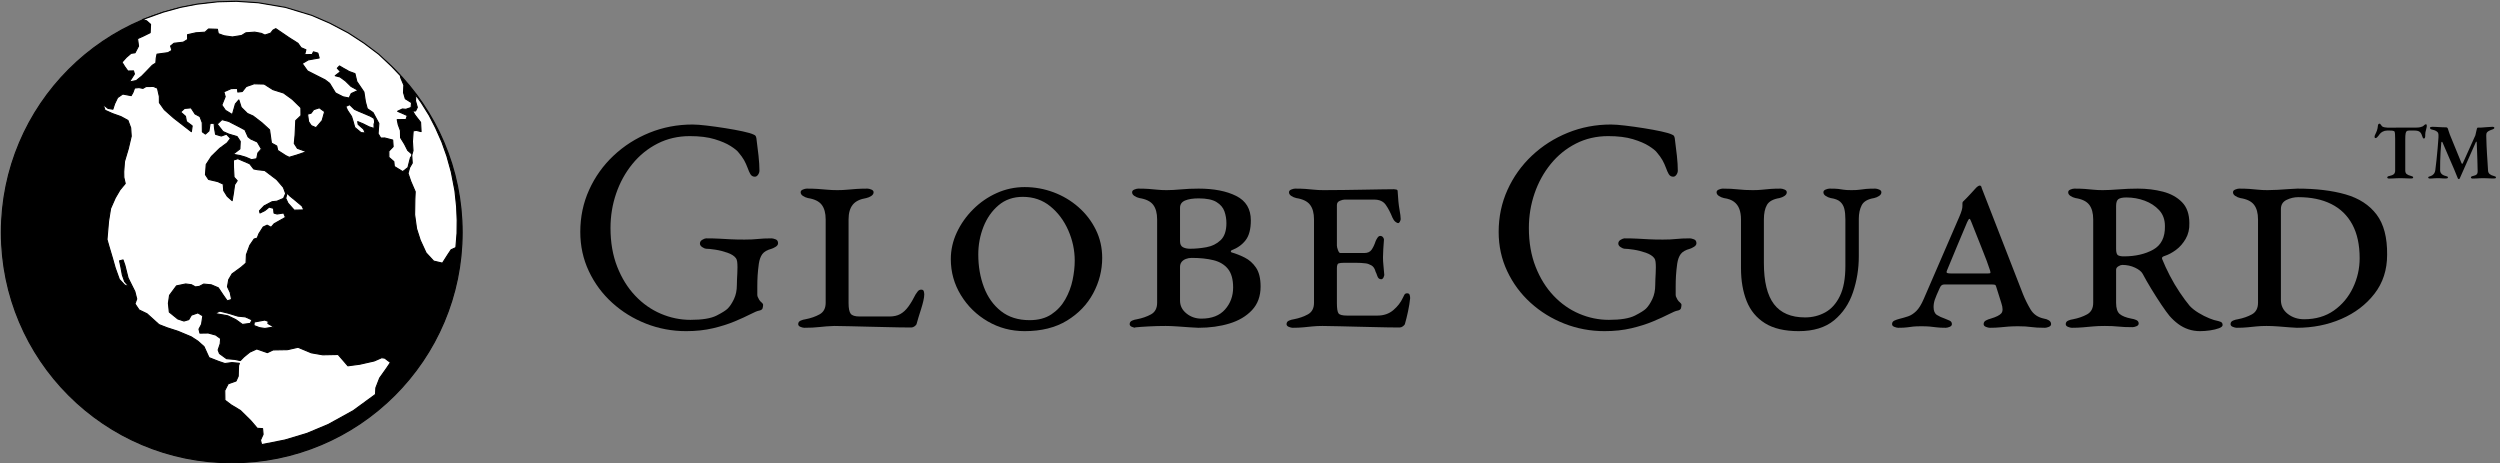 <?xml version="1.0" encoding="UTF-8" standalone="no"?>
<!DOCTYPE svg PUBLIC "-//W3C//DTD SVG 1.1//EN" "http://www.w3.org/Graphics/SVG/1.1/DTD/svg11.dtd">
<svg width="100%" height="100%" viewBox="0 0 383 71" version="1.1" xmlns="http://www.w3.org/2000/svg" xmlns:xlink="http://www.w3.org/1999/xlink" xml:space="preserve" xmlns:serif="http://www.serif.com/" style="fill-rule:evenodd;clip-rule:evenodd;stroke-linecap:round;stroke-linejoin:round;">
    <rect x="0" y="0" width="383" height="71" fill="#808080" stroke="none"/>
    <g transform="matrix(1,0,0,1,-560.142,-185.709)">
        <g>
            <g transform="matrix(0.618,0,0,0.618,443.134,87.245)">
                <g id="Globe" transform="matrix(0.428,0,0,0.428,125.663,105.218)">
                    <circle cx="283" cy="261" r="133.42" style="stroke:black;stroke-width:0.69px;"/>
                    <g transform="matrix(1.42,0,0,1.42,15.322,-182.22)">
                        <path d="M191.61,365.54L191.27,366.51L191.14,370.78L190.26,372.75L187.04,373.9L185.65,376.62L185.71,380.59L188.23,382.5L192.03,384.79L196.19,388.88L198.91,392.06L201.07,392.18L201.28,394.52L200.22,396.88L200.62,398.5L200.84,398.68L210.18,396.83L219.18,394.13L227.85,390.5L238.07,384.86L247.13,378.23L247.28,375.55L248.83,371.56L251.66,367.56L253.25,365.2L250.9,363.43L249.64,363.26L246.62,364.58L240.71,365.92L235.87,366.56L231.89,361.95L225.6,362.07L220.95,361.26L215.54,359L211.25,359.98L205.36,360.08L203.03,361.19L198.71,359.68L195.85,360.98L193.39,362.99L192,364.42L189.79,363.95L186.38,363.65L183.49,361.55L182.95,360.1L183.8,357.58L183.96,355.44L181.97,354.01L178.93,353.18L175.52,353.23L175.13,351.61L176.19,349.6L176.7,346.18L174.69,344.97L172.02,345.9L170.96,347.72L169.01,348.29L166.48,347.44L163.03,344.64L162.66,341.05L163.13,337.8L165.97,333.96L169.72,333.18L172.06,333.49L173.67,334.38L175.28,334.17L177.08,333.23L180.12,333.52L183,334.74L185.02,337.76L186.65,340.07L188.44,339.51L187.87,336.64L186.76,334.3L187.26,331.42L188.66,329.05L192.2,326.49L194.33,324.65L194.48,321.24L195.88,317.42L197.63,314.85L198.88,314.49L199.59,312.68L201.33,309.95L202.94,309.2L204.56,310.06L205.8,308.62L208.47,307.12L210.42,306.01L209.68,304.22L206.99,304.64L205.74,304.28L205.55,302.33L203.75,301.82L201.98,303.26L200.02,304.22L199.82,303.33L201.76,301.3L204.96,299.63L206.95,299.42L209.63,298.28L210.49,296.29L209.56,293.77L206.84,290.59L201.95,286.89L199.07,286.58L197.46,286.26L195.82,284.14L190.98,282.07L189.18,282.63L189.21,285.7L189.43,289.65L190.72,291.06L189.66,292.69L189.18,296.13L188.67,299.2L186.67,297.42L185.23,295.11L185.01,292.42L182.67,291.38L179.06,290.54L177.78,288.6L178.09,284.44L180.22,281.16L183.58,277.88L186.61,275.65L188,273.84L186.37,272.07L184.23,272.83L181.9,272.14L181.5,269.8L181.29,267.64L179.68,267.67L179.19,270.76L177.76,272.04L176.52,271.15L176.46,267.37L175.54,264.9L173.54,263.84L171.92,261.34L169.23,261.58L167.63,263.05L169.62,264.79L170.02,266.94L172.36,268.71L172.03,271.06L164.78,265.43L161,262.08L158.99,259.23L158.97,256.7L158.2,253.32L156.56,252.61L153.53,252.66L152.27,253.4L150.66,253.08L148.87,253.26L148.19,255.09L147.48,256.36L144.05,255.71L141.93,257.17L140.71,259.73L140.01,261.89L138.05,261.58L136.04,259.98L136.79,262.32L139.87,263.7L143.28,264.91L146.16,266.48L147.28,269.5L147.5,272.92L146.31,277.98L144.75,283.22L144.44,287.37L144.48,289.72L145.05,292.21L142.92,294.78L140.99,298.07L139.08,302.4L138.24,307.64L137.61,315.03L138.37,317.71L139.86,322.72L140.97,326.65L142.65,331.32L144.81,333.62L146.63,334.3L144.81,332.17L143.87,329.49L143.31,326.43L142.74,323.75L144.16,323.38L144.9,325.52L146.21,330.72L148.97,336.25L149.74,339.28L149.02,341.28L150.69,343.77L153.92,345.33L158.82,349.75L161.86,350.96L166.56,352.48L171.94,354.73L174.66,356.5L177.19,358.76L179.22,363.23L183.17,364.78L185.71,365.64L188.57,365.25L191.61,365.54" style="fill:white;stroke:black;stroke-width:0.45px;"/>
                        <path d="M181.51,345.21L183.65,344.26L187.07,345.1L191.02,346.3L194.06,346.6L196.78,347.83L196.07,349.26L192.85,349.69L190.16,347.75L186.9,346.17L181.51,345.21" style="fill:white;stroke:black;stroke-width:0.45px;"/>
                        <path d="M197.67,348.7L197.54,350.14L199.87,351.02L202.02,351.33L205.77,350.73L203.24,349.31L203.41,348.42L201.96,347.9L197.67,348.7" style="fill:white;stroke:black;stroke-width:0.45px;"/>
                        <path d="M211.03,296.1L212.3,297.35L214.66,299.27L217.17,301.38L217.92,302.98L213.96,303.07L211.44,300.24L210.52,298.26L211.03,296.1" style="fill:white;stroke:black;stroke-width:0.45px;"/>
                        <path d="M194.19,281.48L191.85,280.79L188.98,280.29L191.82,278.1L191.96,275.02L190.67,273.07L187.26,272.05L184.91,271.01L182.56,267.98L184.5,266.14L187.21,266.84L190.63,268.59L193.88,270.31L195.16,273.17L196.25,274.04L198.94,275.25L200.6,278.12L199.17,279.74L198.68,282.11L196.55,282.49L194.19,281.48" style="fill:white;stroke:black;stroke-width:0.45px;"/>
                        <path d="M207.24,278.71L210.48,280.81L211.93,281.52L215.15,280.56L219.05,279.22L215.28,277.85L214.01,275.88L214.33,272.46L214.61,266.53L216.74,264.51L216.71,261.28L213.27,257.92L209.65,255.28L205.31,253.91L201.73,251.64L197.58,251.53L194.38,252.66L192.78,254.68L190.98,254.89L190.82,253.45L188.3,253.48L185.28,254.8L185.82,256.78L184.44,260.22L185.91,262.36L188.76,264.1L189.99,259.76L191.39,258.12L192.35,261.15L194.85,263.63L197.2,264.68L200.83,267.47L203.92,270.31L204.68,275.71L206.85,276.91L207.24,278.71" style="fill:white;stroke:black;stroke-width:0.45px;"/>
                        <path d="M219.42,263.92L219.83,266.97L220.9,268.59L222.88,269.44L225.37,266.53L226.39,262.9L224.22,261.32L221.9,262.08L220.84,263.52L219.42,263.92" style="fill:white;stroke:black;stroke-width:0.45px;"/>
                        <path d="M257.42,249.04L258.7,252.08L258.56,255.12L259.3,257.64L261.83,259.22L261.66,261.21L259.53,261.94L258.1,261.81L256.16,262.74L260.11,264.48L259.59,266.1L256,266.15L256.39,268.14L257.3,270.62L257.36,273.51L259,276.17L260.27,278.68L262.27,280.46L261.38,281.7L261.04,282.98L260.36,285.72L258.23,287.36L254.81,285.26L254.61,283.27L252.59,281.52L252.58,278.99L254.33,277.15L254.14,274.48L250.88,273.63L249.27,273.66L248.19,271.87L248.5,267.72L246.12,263.27L243.78,261.69L243.01,258.84L242.41,254.89L239.51,250.6L238.75,247.38L236.4,246.53L233.9,245.12L232.44,244.25L231.56,245.18L232.84,246.59L230.71,248.24L232.67,248.74L234.86,250.34L237.21,252.64L240.1,254.21L237.24,255.52L236.37,257.34L233.84,256.83L230.8,255.27L228.4,251.34L226.58,249.94L222.46,247.86L219.38,246.29L217.22,243.26L219.69,241.79L224.16,241L223.62,239.02L221.82,238.5L221.29,239.59L218.22,239.65L218.74,237.65L216.77,236.81L215.5,235.02L211.88,232.73L206.46,229.04L205.37,229.62L204.35,230.89L202.02,231.65L200.56,230.97L197.87,230.47L194.3,230.73L192.52,231.83L188.77,232.43L185.36,231.94L183.01,231.09L182.65,229.3L179.04,229.18L177.63,230.48L173.88,230.73L170.47,231.5L170.5,233.47L168.72,234.56L164.96,235L163.55,236.11L164.1,237.9L162.49,238.84L158.02,239.45L157.69,241.07L157.54,243.08L156.11,243.97L153.63,246.55L151.85,248.37L149.56,250.22L146.7,250.8L147.41,249.72L148.8,247.54L148.42,246.27L146.12,246.32L144.84,244.54L143.73,242.74L145.5,240.75L147.44,239.1L149.05,238.88L150.48,236.16L150.07,233.12L152.21,232.17L155.22,230.69L155.38,227.28L153.74,225.83L152.12,225.32L160.47,222.33L167.48,220.38L174.29,219.06L182.82,218.08L190.41,217.89L199.29,218.47L210.32,220.35L221.1,223.61L228.44,226.78L236.03,230.78L242.44,234.96L248.45,239.48L253.73,244.45L257.27,248.18L257.42,249.04" style="fill:white;stroke:black;stroke-width:0.45px;"/>
                        <path d="M236.59,260.03L234.98,260.78L235.7,262.37L237.36,264.86L237.92,266.65L238.67,269.33L241.21,271.45L242.98,271.6L242.26,270.01L240.06,268.07L239.88,266.96L242.05,267.86L244.41,269.06L246.56,269.75L246.54,267.95L246.62,267.77L246.69,267.58L246.74,267.39L246.74,267.2L246.75,266.82L246.71,266.46L246.57,265.83L246.51,265.68L246.49,265.59L245.06,264.74L240.55,262.84L238.57,261.95L236.59,260.03" style="fill:white;stroke:black;stroke-width:0.45px;"/>
                        <path d="M263.6,256.09L263.44,258.47L264.19,261.15L263.48,262.61L262.24,262.64L263.33,264.42L265.52,267.24L265.73,271.03L263.77,270.53L262.5,270.73L262.2,275.04L262.43,278.81L261.91,280.62L262.12,283.87L261.06,285.69L260.4,288.03L261.49,291.26L263.33,295.54L263.19,298.61L263.09,304.92L263.88,310.64L265.37,315.3L267.75,320.48L270.84,323.85L274.44,324.69L276.54,321.39L277.97,319.23L279.92,318.34L280.39,312.54L280.45,307.16L280.22,301.64L279.53,295.15L278.06,287.53L276.25,281.02L274.2,275.24L271.65,269.5L269.03,264.39L265.85,259.28L263.6,256.09" style="fill:white;stroke:black;stroke-width:0.45px;"/>
                    </g>
                </g>
                <g transform="matrix(6.305,0,0,6.305,-2016.72,-2204.06)">
                    <path d="M376.869,387.863C376.317,387.863 375.791,387.765 375.291,387.569C374.791,387.373 374.347,387.099 373.959,386.747C373.571,386.395 373.265,385.981 373.041,385.505C372.817,385.029 372.705,384.515 372.705,383.963C372.705,383.371 372.821,382.819 373.053,382.307C373.285,381.795 373.605,381.347 374.013,380.963C374.421,380.579 374.891,380.279 375.423,380.063C375.955,379.847 376.521,379.739 377.121,379.739C377.257,379.739 377.443,379.753 377.679,379.781C377.915,379.809 378.159,379.843 378.411,379.883C378.663,379.923 378.891,379.965 379.095,380.009C379.299,380.053 379.441,380.095 379.521,380.135C379.561,380.151 379.587,380.169 379.599,380.189C379.611,380.209 379.621,380.239 379.629,380.279C379.661,380.511 379.689,380.741 379.713,380.969C379.737,381.197 379.749,381.391 379.749,381.551C379.749,381.607 379.731,381.661 379.695,381.713C379.659,381.765 379.617,381.791 379.569,381.791C379.489,381.791 379.429,381.755 379.389,381.683C379.349,381.611 379.317,381.539 379.293,381.467C379.245,381.339 379.195,381.229 379.143,381.137C379.091,381.045 379.017,380.943 378.921,380.831C378.873,380.767 378.771,380.685 378.615,380.585C378.459,380.485 378.249,380.395 377.985,380.315C377.721,380.235 377.397,380.195 377.013,380.195C376.549,380.195 376.125,380.293 375.741,380.489C375.357,380.685 375.027,380.953 374.751,381.293C374.475,381.633 374.263,382.019 374.115,382.451C373.967,382.883 373.893,383.335 373.893,383.807C373.893,384.375 373.981,384.883 374.157,385.331C374.333,385.779 374.569,386.159 374.865,386.471C375.161,386.783 375.497,387.019 375.873,387.179C376.249,387.339 376.637,387.419 377.037,387.419C377.501,387.419 377.843,387.363 378.063,387.251C378.283,387.139 378.429,387.047 378.501,386.975C378.589,386.887 378.671,386.763 378.747,386.603C378.823,386.443 378.861,386.259 378.861,386.051C378.861,385.979 378.863,385.903 378.867,385.823C378.871,385.743 378.875,385.663 378.879,385.583C378.883,385.503 378.885,385.427 378.885,385.355C378.885,385.267 378.881,385.193 378.873,385.133C378.865,385.073 378.849,385.027 378.825,384.995C378.761,384.907 378.649,384.835 378.489,384.779C378.329,384.723 378.169,384.683 378.009,384.659C377.849,384.635 377.729,384.623 377.649,384.623C377.617,384.623 377.569,384.603 377.505,384.563C377.441,384.523 377.409,384.475 377.409,384.419C377.409,384.355 377.441,384.305 377.505,384.269C377.569,384.233 377.617,384.215 377.649,384.215C377.849,384.215 378.021,384.219 378.165,384.227C378.309,384.235 378.457,384.243 378.609,384.251C378.761,384.259 378.945,384.263 379.161,384.263C379.369,384.263 379.545,384.255 379.689,384.239C379.833,384.223 380.013,384.215 380.229,384.215C380.261,384.215 380.311,384.227 380.379,384.251C380.447,384.275 380.481,384.327 380.481,384.407C380.481,384.463 380.447,384.511 380.379,384.551C380.311,384.591 380.261,384.615 380.229,384.623C380.053,384.671 379.931,384.741 379.863,384.833C379.795,384.925 379.749,385.051 379.725,385.211C379.701,385.387 379.685,385.543 379.677,385.679C379.669,385.815 379.665,385.959 379.665,386.111L379.665,386.435C379.665,386.475 379.673,386.507 379.689,386.531C379.705,386.555 379.721,386.587 379.737,386.627C379.761,386.667 379.793,386.703 379.833,386.735C379.873,386.767 379.893,386.799 379.893,386.831C379.893,386.863 379.887,386.905 379.875,386.957C379.863,387.009 379.813,387.043 379.725,387.059C379.669,387.067 379.559,387.113 379.395,387.197C379.231,387.281 379.025,387.375 378.777,387.479C378.529,387.583 378.245,387.673 377.925,387.749C377.605,387.825 377.253,387.863 376.869,387.863Z" style="fill-rule:nonzero;"/>
                    <path d="M381.513,387.731C381.473,387.731 381.423,387.719 381.363,387.695C381.303,387.671 381.273,387.635 381.273,387.587C381.273,387.523 381.305,387.477 381.369,387.449C381.433,387.421 381.497,387.403 381.561,387.395C381.769,387.355 381.953,387.291 382.113,387.203C382.273,387.115 382.353,386.963 382.353,386.747L382.353,383.471C382.353,383.223 382.301,383.031 382.197,382.895C382.093,382.759 381.913,382.671 381.657,382.631C381.585,382.615 381.519,382.587 381.459,382.547C381.399,382.507 381.369,382.459 381.369,382.403C381.369,382.355 381.399,382.319 381.459,382.295C381.519,382.271 381.569,382.259 381.609,382.259C381.769,382.259 381.911,382.263 382.035,382.271C382.159,382.279 382.283,382.289 382.407,382.301C382.531,382.313 382.665,382.319 382.809,382.319C382.953,382.319 383.085,382.313 383.205,382.301C383.325,382.289 383.449,382.279 383.577,382.271C383.705,382.263 383.845,382.259 383.997,382.259C384.037,382.259 384.087,382.271 384.147,382.295C384.207,382.319 384.237,382.355 384.237,382.403C384.237,382.459 384.207,382.507 384.147,382.547C384.087,382.587 384.021,382.615 383.949,382.631C383.701,382.671 383.523,382.759 383.415,382.895C383.307,383.031 383.253,383.223 383.253,383.471L383.253,386.759C383.253,386.967 383.281,387.107 383.337,387.179C383.393,387.251 383.509,387.287 383.685,387.287L384.861,387.287C385.029,387.287 385.171,387.255 385.287,387.191C385.403,387.127 385.509,387.029 385.605,386.897C385.701,386.765 385.797,386.603 385.893,386.411C385.909,386.387 385.935,386.351 385.971,386.303C386.007,386.255 386.053,386.231 386.109,386.231C386.165,386.231 386.199,386.253 386.211,386.297C386.223,386.341 386.229,386.383 386.229,386.423C386.229,386.487 386.217,386.571 386.193,386.675C386.169,386.779 386.139,386.887 386.103,386.999C386.067,387.111 386.033,387.219 386.001,387.323C385.969,387.427 385.945,387.511 385.929,387.575C385.921,387.607 385.895,387.639 385.851,387.671C385.807,387.703 385.765,387.719 385.725,387.719C385.429,387.719 385.143,387.715 384.867,387.707C384.591,387.699 384.327,387.693 384.075,387.689C383.823,387.685 383.581,387.679 383.349,387.671C383.117,387.663 382.897,387.659 382.689,387.659C382.473,387.667 382.281,387.681 382.113,387.701C381.945,387.721 381.745,387.731 381.513,387.731Z" style="fill-rule:nonzero;"/>
                    <path d="M390.177,387.863C389.649,387.863 389.165,387.735 388.725,387.479C388.285,387.223 387.933,386.879 387.669,386.447C387.405,386.015 387.273,385.543 387.273,385.031C387.273,384.671 387.351,384.323 387.507,383.987C387.663,383.651 387.877,383.347 388.149,383.075C388.421,382.803 388.731,382.589 389.079,382.433C389.427,382.277 389.793,382.199 390.177,382.199C390.569,382.199 390.947,382.267 391.311,382.403C391.675,382.539 392.001,382.733 392.289,382.985C392.577,383.237 392.805,383.533 392.973,383.873C393.141,384.213 393.225,384.583 393.225,384.983C393.225,385.471 393.107,385.935 392.871,386.375C392.635,386.815 392.291,387.173 391.839,387.449C391.387,387.725 390.833,387.863 390.177,387.863ZM390.369,387.431C390.713,387.431 390.999,387.355 391.227,387.203C391.455,387.051 391.637,386.855 391.773,386.615C391.909,386.375 392.005,386.121 392.061,385.853C392.117,385.585 392.145,385.331 392.145,385.091C392.145,384.683 392.061,384.287 391.893,383.903C391.725,383.519 391.489,383.203 391.185,382.955C390.881,382.707 390.521,382.583 390.105,382.583C389.729,382.583 389.411,382.693 389.151,382.913C388.891,383.133 388.693,383.415 388.557,383.759C388.421,384.103 388.353,384.467 388.353,384.851C388.353,385.315 388.427,385.743 388.575,386.135C388.723,386.527 388.947,386.841 389.247,387.077C389.547,387.313 389.921,387.431 390.369,387.431Z" style="fill-rule:nonzero;"/>
                    <path d="M394.545,387.731C394.505,387.731 394.455,387.719 394.395,387.695C394.335,387.671 394.305,387.635 394.305,387.587C394.305,387.523 394.337,387.477 394.401,387.449C394.465,387.421 394.529,387.403 394.593,387.395C394.801,387.355 394.985,387.291 395.145,387.203C395.305,387.115 395.385,386.963 395.385,386.747L395.385,383.471C395.385,383.223 395.333,383.031 395.229,382.895C395.125,382.759 394.945,382.671 394.689,382.631C394.617,382.615 394.551,382.587 394.491,382.547C394.431,382.507 394.401,382.459 394.401,382.403C394.401,382.355 394.431,382.319 394.491,382.295C394.551,382.271 394.601,382.259 394.641,382.259C394.801,382.259 394.937,382.263 395.049,382.271C395.161,382.279 395.273,382.289 395.385,382.301C395.497,382.313 395.621,382.319 395.757,382.319C395.925,382.319 396.115,382.309 396.327,382.289C396.539,382.269 396.769,382.259 397.017,382.259C397.617,382.259 398.109,382.355 398.493,382.547C398.877,382.739 399.069,383.059 399.069,383.507C399.069,383.851 399.001,384.111 398.865,384.287C398.729,384.463 398.545,384.595 398.313,384.683C398.297,384.691 398.287,384.705 398.283,384.725C398.279,384.745 398.289,384.759 398.313,384.767C398.481,384.815 398.653,384.883 398.829,384.971C399.005,385.059 399.153,385.191 399.273,385.367C399.393,385.543 399.453,385.791 399.453,386.111C399.453,386.487 399.341,386.795 399.117,387.035C398.893,387.275 398.597,387.451 398.229,387.563C397.861,387.675 397.453,387.731 397.005,387.731C396.949,387.731 396.841,387.725 396.681,387.713C396.521,387.701 396.351,387.689 396.171,387.677C395.991,387.665 395.841,387.659 395.721,387.659C395.505,387.659 395.283,387.665 395.055,387.677C394.827,387.689 394.657,387.701 394.545,387.713C394.433,387.725 394.433,387.731 394.545,387.731ZM397.125,387.371C397.533,387.371 397.843,387.251 398.055,387.011C398.267,386.771 398.373,386.483 398.373,386.147C398.373,385.827 398.305,385.583 398.169,385.415C398.033,385.247 397.843,385.133 397.599,385.073C397.355,385.013 397.069,384.983 396.741,384.983C396.661,384.983 396.585,384.997 396.513,385.025C396.441,385.053 396.385,385.093 396.345,385.145C396.305,385.197 396.285,385.263 396.285,385.343L396.285,386.663C396.285,386.863 396.369,387.031 396.537,387.167C396.705,387.303 396.901,387.371 397.125,387.371ZM396.681,384.623C396.889,384.623 397.103,384.603 397.323,384.563C397.543,384.523 397.729,384.431 397.881,384.287C398.033,384.143 398.109,383.919 398.109,383.615C398.109,383.455 398.083,383.301 398.031,383.153C397.979,383.005 397.875,382.883 397.719,382.787C397.563,382.691 397.329,382.643 397.017,382.643C396.793,382.643 396.615,382.671 396.483,382.727C396.351,382.783 396.285,382.879 396.285,383.015L396.285,384.323C396.285,384.443 396.323,384.523 396.399,384.563C396.475,384.603 396.569,384.623 396.681,384.623Z" style="fill-rule:nonzero;"/>
                    <path d="M400.713,387.731C400.673,387.731 400.623,387.719 400.563,387.695C400.503,387.671 400.473,387.635 400.473,387.587C400.473,387.523 400.505,387.477 400.569,387.449C400.633,387.421 400.697,387.403 400.761,387.395C400.969,387.355 401.153,387.291 401.313,387.203C401.473,387.115 401.553,386.963 401.553,386.747L401.553,383.471C401.553,383.223 401.501,383.031 401.397,382.895C401.293,382.759 401.113,382.671 400.857,382.631C400.785,382.615 400.719,382.587 400.659,382.547C400.599,382.507 400.569,382.459 400.569,382.403C400.569,382.355 400.599,382.319 400.659,382.295C400.719,382.271 400.769,382.259 400.809,382.259C400.969,382.259 401.105,382.263 401.217,382.271C401.329,382.279 401.441,382.289 401.553,382.301C401.665,382.313 401.789,382.319 401.925,382.319C402.189,382.319 402.455,382.317 402.723,382.313C402.991,382.309 403.249,382.305 403.497,382.301C403.745,382.297 403.973,382.293 404.181,382.289C404.389,382.285 404.561,382.283 404.697,382.283C404.721,382.283 404.751,382.287 404.787,382.295C404.823,382.303 404.841,382.323 404.841,382.355C404.857,382.659 404.881,382.899 404.913,383.075C404.945,383.251 404.961,383.379 404.961,383.459C404.961,383.483 404.951,383.515 404.931,383.555C404.911,383.595 404.889,383.615 404.865,383.615C404.833,383.615 404.795,383.597 404.751,383.561C404.707,383.525 404.669,383.471 404.637,383.399C404.557,383.199 404.469,383.031 404.373,382.895C404.277,382.759 404.125,382.691 403.917,382.691L402.753,382.691C402.705,382.691 402.643,382.707 402.567,382.739C402.491,382.771 402.453,382.827 402.453,382.907L402.453,384.503C402.453,384.543 402.467,384.601 402.495,384.677C402.523,384.753 402.553,384.791 402.585,384.791L403.533,384.791C403.661,384.791 403.755,384.749 403.815,384.665C403.875,384.581 403.929,384.467 403.977,384.323C403.993,384.283 404.017,384.239 404.049,384.191C404.081,384.143 404.117,384.119 404.157,384.119C404.205,384.119 404.243,384.139 404.271,384.179C404.299,384.219 404.309,384.259 404.301,384.299C404.293,384.395 404.285,384.507 404.277,384.635C404.269,384.763 404.265,384.871 404.265,384.959C404.265,385.063 404.271,385.171 404.283,385.283C404.295,385.395 404.305,385.507 404.313,385.619C404.321,385.651 404.313,385.693 404.289,385.745C404.265,385.797 404.233,385.823 404.193,385.823C404.121,385.823 404.071,385.781 404.043,385.697C404.015,385.613 403.993,385.559 403.977,385.535C403.945,385.407 403.889,385.321 403.809,385.277C403.729,385.233 403.657,385.207 403.593,385.199C403.473,385.183 403.335,385.175 403.179,385.175L402.753,385.175C402.641,385.175 402.563,385.183 402.519,385.199C402.475,385.215 402.453,385.279 402.453,385.391L402.453,386.759C402.453,386.975 402.475,387.111 402.519,387.167C402.563,387.223 402.673,387.251 402.849,387.251L404.049,387.251C404.297,387.251 404.505,387.179 404.673,387.035C404.841,386.891 404.965,386.731 405.045,386.555C405.061,386.531 405.079,386.495 405.099,386.447C405.119,386.399 405.157,386.375 405.213,386.375C405.269,386.375 405.303,386.397 405.315,386.441C405.327,386.485 405.333,386.527 405.333,386.567C405.317,386.727 405.289,386.901 405.249,387.089C405.209,387.277 405.169,387.439 405.129,387.575C405.121,387.607 405.095,387.639 405.051,387.671C405.007,387.703 404.965,387.719 404.925,387.719C404.629,387.719 404.343,387.715 404.067,387.707C403.791,387.699 403.527,387.693 403.275,387.689C403.023,387.685 402.781,387.679 402.549,387.671C402.317,387.663 402.097,387.659 401.889,387.659C401.745,387.659 401.613,387.665 401.493,387.677C401.373,387.689 401.253,387.701 401.133,387.713C401.013,387.725 400.873,387.731 400.713,387.731Z" style="fill-rule:nonzero;"/>
                    <path d="M412.977,387.863C412.425,387.863 411.899,387.765 411.399,387.569C410.899,387.373 410.455,387.099 410.067,386.747C409.679,386.395 409.373,385.981 409.149,385.505C408.925,385.029 408.813,384.515 408.813,383.963C408.813,383.371 408.929,382.819 409.161,382.307C409.393,381.795 409.713,381.347 410.121,380.963C410.529,380.579 410.999,380.279 411.531,380.063C412.063,379.847 412.629,379.739 413.229,379.739C413.365,379.739 413.551,379.753 413.787,379.781C414.023,379.809 414.267,379.843 414.519,379.883C414.771,379.923 414.999,379.965 415.203,380.009C415.407,380.053 415.549,380.095 415.629,380.135C415.669,380.151 415.695,380.169 415.707,380.189C415.719,380.209 415.729,380.239 415.737,380.279C415.769,380.511 415.797,380.741 415.821,380.969C415.845,381.197 415.857,381.391 415.857,381.551C415.857,381.607 415.839,381.661 415.803,381.713C415.767,381.765 415.725,381.791 415.677,381.791C415.597,381.791 415.537,381.755 415.497,381.683C415.457,381.611 415.425,381.539 415.401,381.467C415.353,381.339 415.303,381.229 415.251,381.137C415.199,381.045 415.125,380.943 415.029,380.831C414.981,380.767 414.879,380.685 414.723,380.585C414.567,380.485 414.357,380.395 414.093,380.315C413.829,380.235 413.505,380.195 413.121,380.195C412.657,380.195 412.233,380.293 411.849,380.489C411.465,380.685 411.135,380.953 410.859,381.293C410.583,381.633 410.371,382.019 410.223,382.451C410.075,382.883 410.001,383.335 410.001,383.807C410.001,384.375 410.089,384.883 410.265,385.331C410.441,385.779 410.677,386.159 410.973,386.471C411.269,386.783 411.605,387.019 411.981,387.179C412.357,387.339 412.745,387.419 413.145,387.419C413.609,387.419 413.951,387.363 414.171,387.251C414.391,387.139 414.537,387.047 414.609,386.975C414.697,386.887 414.779,386.763 414.855,386.603C414.931,386.443 414.969,386.259 414.969,386.051C414.969,385.979 414.971,385.903 414.975,385.823C414.979,385.743 414.983,385.663 414.987,385.583C414.991,385.503 414.993,385.427 414.993,385.355C414.993,385.267 414.989,385.193 414.981,385.133C414.973,385.073 414.957,385.027 414.933,384.995C414.869,384.907 414.757,384.835 414.597,384.779C414.437,384.723 414.277,384.683 414.117,384.659C413.957,384.635 413.837,384.623 413.757,384.623C413.725,384.623 413.677,384.603 413.613,384.563C413.549,384.523 413.517,384.475 413.517,384.419C413.517,384.355 413.549,384.305 413.613,384.269C413.677,384.233 413.725,384.215 413.757,384.215C413.957,384.215 414.129,384.219 414.273,384.227C414.417,384.235 414.565,384.243 414.717,384.251C414.869,384.259 415.053,384.263 415.269,384.263C415.477,384.263 415.653,384.255 415.797,384.239C415.941,384.223 416.121,384.215 416.337,384.215C416.369,384.215 416.419,384.227 416.487,384.251C416.555,384.275 416.589,384.327 416.589,384.407C416.589,384.463 416.555,384.511 416.487,384.551C416.419,384.591 416.369,384.615 416.337,384.623C416.161,384.671 416.039,384.741 415.971,384.833C415.903,384.925 415.857,385.051 415.833,385.211C415.809,385.387 415.793,385.543 415.785,385.679C415.777,385.815 415.773,385.959 415.773,386.111L415.773,386.435C415.773,386.475 415.781,386.507 415.797,386.531C415.813,386.555 415.829,386.587 415.845,386.627C415.869,386.667 415.901,386.703 415.941,386.735C415.981,386.767 416.001,386.799 416.001,386.831C416.001,386.863 415.995,386.905 415.983,386.957C415.971,387.009 415.921,387.043 415.833,387.059C415.777,387.067 415.667,387.113 415.503,387.197C415.339,387.281 415.133,387.375 414.885,387.479C414.637,387.583 414.353,387.673 414.033,387.749C413.713,387.825 413.361,387.863 412.977,387.863Z" style="fill-rule:nonzero;"/>
                    <path d="M420.609,387.863C420.057,387.863 419.615,387.759 419.283,387.551C418.951,387.343 418.711,387.053 418.563,386.681C418.415,386.309 418.341,385.879 418.341,385.391L418.341,383.471C418.341,383.311 418.319,383.173 418.275,383.057C418.231,382.941 418.161,382.847 418.065,382.775C417.969,382.703 417.837,382.655 417.669,382.631C417.597,382.615 417.531,382.587 417.471,382.547C417.411,382.507 417.381,382.459 417.381,382.403C417.381,382.355 417.411,382.319 417.471,382.295C417.531,382.271 417.581,382.259 417.621,382.259C417.853,382.259 418.055,382.269 418.227,382.289C418.399,382.309 418.593,382.319 418.809,382.319C418.953,382.319 419.077,382.313 419.181,382.301C419.285,382.289 419.393,382.279 419.505,382.271C419.617,382.263 419.749,382.259 419.901,382.259C419.941,382.259 419.991,382.271 420.051,382.295C420.111,382.319 420.141,382.355 420.141,382.403C420.141,382.459 420.111,382.507 420.051,382.547C419.991,382.587 419.925,382.615 419.853,382.631C419.605,382.671 419.441,382.761 419.361,382.901C419.281,383.041 419.241,383.231 419.241,383.471L419.241,385.187C419.241,385.915 419.373,386.453 419.637,386.801C419.901,387.149 420.309,387.323 420.861,387.323C421.149,387.323 421.413,387.257 421.653,387.125C421.893,386.993 422.085,386.779 422.229,386.483C422.373,386.187 422.445,385.795 422.445,385.307L422.445,383.471C422.445,383.303 422.431,383.163 422.403,383.051C422.375,382.939 422.321,382.847 422.241,382.775C422.161,382.703 422.037,382.655 421.869,382.631C421.797,382.615 421.731,382.587 421.671,382.547C421.611,382.507 421.581,382.459 421.581,382.403C421.581,382.355 421.611,382.319 421.671,382.295C421.731,382.271 421.781,382.259 421.821,382.259C421.981,382.259 422.095,382.263 422.163,382.271C422.231,382.279 422.299,382.289 422.367,382.301C422.435,382.313 422.541,382.319 422.685,382.319C422.829,382.319 422.939,382.313 423.015,382.301C423.091,382.289 423.173,382.279 423.261,382.271C423.349,382.263 423.469,382.259 423.621,382.259C423.661,382.259 423.711,382.271 423.771,382.295C423.831,382.319 423.861,382.355 423.861,382.403C423.861,382.459 423.831,382.507 423.771,382.547C423.711,382.587 423.645,382.615 423.573,382.631C423.325,382.671 423.163,382.765 423.087,382.913C423.011,383.061 422.973,383.239 422.973,383.447L422.973,384.923C422.973,385.411 422.897,385.881 422.745,386.333C422.593,386.785 422.345,387.153 422.001,387.437C421.657,387.721 421.193,387.863 420.609,387.863Z" style="fill-rule:nonzero;"/>
                    <path d="M428.121,387.731C428.081,387.731 428.031,387.719 427.971,387.695C427.911,387.671 427.881,387.635 427.881,387.587C427.881,387.523 427.911,387.475 427.971,387.443C428.031,387.411 428.093,387.387 428.157,387.371C428.373,387.307 428.513,387.237 428.577,387.161C428.641,387.085 428.641,386.951 428.577,386.759L428.373,386.111C428.365,386.071 428.347,386.047 428.319,386.039C428.291,386.031 428.233,386.027 428.145,386.027L426.345,386.027C426.297,386.027 426.259,386.037 426.231,386.057C426.203,386.077 426.177,386.115 426.153,386.171C426.057,386.379 425.993,386.531 425.961,386.627C425.929,386.723 425.913,386.819 425.913,386.915C425.913,387.067 425.957,387.171 426.045,387.227C426.133,387.283 426.237,387.331 426.357,387.371C426.421,387.395 426.483,387.421 426.543,387.449C426.603,387.477 426.633,387.523 426.633,387.587C426.633,387.635 426.603,387.671 426.543,387.695C426.483,387.719 426.433,387.731 426.393,387.731C426.241,387.731 426.119,387.725 426.027,387.713C425.935,387.701 425.847,387.691 425.763,387.683C425.679,387.675 425.569,387.671 425.433,387.671C425.297,387.671 425.191,387.675 425.115,387.683C425.039,387.691 424.961,387.701 424.881,387.713C424.801,387.725 424.681,387.731 424.521,387.731C424.481,387.731 424.431,387.719 424.371,387.695C424.311,387.671 424.281,387.635 424.281,387.587C424.281,387.523 424.311,387.477 424.371,387.449C424.431,387.421 424.493,387.399 424.557,387.383C424.685,387.351 424.803,387.317 424.911,387.281C425.019,387.245 425.125,387.177 425.229,387.077C425.333,386.977 425.433,386.815 425.529,386.591L426.921,383.375C427.009,383.175 427.051,383.029 427.047,382.937C427.043,382.845 427.049,382.791 427.065,382.775C427.105,382.735 427.157,382.683 427.221,382.619C427.285,382.555 427.347,382.489 427.407,382.421C427.467,382.353 427.509,382.307 427.533,382.283C427.581,382.227 427.621,382.189 427.653,382.169C427.685,382.149 427.709,382.139 427.725,382.139C427.749,382.139 427.767,382.147 427.779,382.163C427.791,382.179 427.801,382.207 427.809,382.247L429.429,386.411C429.509,386.611 429.607,386.809 429.723,387.005C429.839,387.201 430.017,387.323 430.257,387.371C430.321,387.379 430.383,387.401 430.443,387.437C430.503,387.473 430.533,387.523 430.533,387.587C430.533,387.635 430.503,387.671 430.443,387.695C430.383,387.719 430.333,387.731 430.293,387.731C430.061,387.731 429.879,387.721 429.747,387.701C429.615,387.681 429.445,387.671 429.237,387.671C429.101,387.671 428.977,387.675 428.865,387.683C428.753,387.691 428.641,387.701 428.529,387.713C428.417,387.725 428.281,387.731 428.121,387.731ZM426.597,385.595L428.037,385.595C428.101,385.595 428.137,385.589 428.145,385.577C428.153,385.565 428.149,385.531 428.133,385.475C428.109,385.395 428.065,385.269 428.001,385.097C427.937,384.925 427.865,384.741 427.785,384.545C427.705,384.349 427.631,384.163 427.563,383.987C427.495,383.811 427.441,383.675 427.401,383.579C427.369,383.491 427.343,383.447 427.323,383.447C427.303,383.447 427.273,383.491 427.233,383.579C427.129,383.827 427.001,384.131 426.849,384.491C426.697,384.851 426.561,385.179 426.441,385.475C426.417,385.531 426.419,385.565 426.447,385.577C426.475,385.589 426.525,385.595 426.597,385.595Z" style="fill-rule:nonzero;"/>
                    <path d="M436.389,387.863C436.229,387.863 436.077,387.839 435.933,387.791C435.789,387.743 435.655,387.673 435.531,387.581C435.407,387.489 435.293,387.383 435.189,387.263C435.109,387.167 435.003,387.021 434.871,386.825C434.739,386.629 434.605,386.419 434.469,386.195C434.333,385.971 434.221,385.775 434.133,385.607C434.085,385.519 433.985,385.439 433.833,385.367C433.681,385.295 433.513,385.259 433.329,385.259C433.289,385.259 433.239,385.277 433.179,385.313C433.119,385.349 433.089,385.395 433.089,385.451L433.089,386.747C433.089,386.963 433.137,387.111 433.233,387.191C433.329,387.271 433.481,387.331 433.689,387.371C433.753,387.379 433.817,387.397 433.881,387.425C433.945,387.453 433.977,387.499 433.977,387.563C433.977,387.611 433.947,387.647 433.887,387.671C433.827,387.695 433.777,387.707 433.737,387.707C433.617,387.707 433.513,387.705 433.425,387.701C433.337,387.697 433.255,387.691 433.179,387.683C433.103,387.675 433.023,387.669 432.939,387.665C432.855,387.661 432.757,387.659 432.645,387.659C432.477,387.659 432.325,387.665 432.189,387.677C432.053,387.689 431.919,387.701 431.787,387.713C431.655,387.725 431.509,387.731 431.349,387.731C431.309,387.731 431.259,387.719 431.199,387.695C431.139,387.671 431.109,387.635 431.109,387.587C431.109,387.523 431.141,387.477 431.205,387.449C431.269,387.421 431.333,387.403 431.397,387.395C431.605,387.355 431.789,387.291 431.949,387.203C432.109,387.115 432.189,386.963 432.189,386.747L432.189,383.471C432.189,383.223 432.137,383.031 432.033,382.895C431.929,382.759 431.749,382.671 431.493,382.631C431.421,382.615 431.355,382.587 431.295,382.547C431.235,382.507 431.205,382.459 431.205,382.403C431.205,382.355 431.235,382.319 431.295,382.295C431.355,382.271 431.405,382.259 431.445,382.259C431.605,382.259 431.741,382.263 431.853,382.271C431.965,382.279 432.077,382.289 432.189,382.301C432.301,382.313 432.425,382.319 432.561,382.319C432.729,382.319 432.939,382.309 433.191,382.289C433.443,382.269 433.693,382.259 433.941,382.259C434.293,382.259 434.623,382.299 434.931,382.379C435.239,382.459 435.489,382.597 435.681,382.793C435.873,382.989 435.969,383.263 435.969,383.615C435.977,383.847 435.929,384.053 435.825,384.233C435.721,384.413 435.593,384.559 435.441,384.671C435.289,384.783 435.137,384.863 434.985,384.911C434.905,384.935 434.877,384.975 434.901,385.031C434.981,385.231 435.081,385.447 435.201,385.679C435.321,385.911 435.451,386.131 435.591,386.339C435.731,386.547 435.861,386.723 435.981,386.867C436.069,386.963 436.185,387.055 436.329,387.143C436.473,387.231 436.615,387.303 436.755,387.359C436.895,387.415 436.997,387.447 437.061,387.455C437.101,387.463 437.147,387.477 437.199,387.497C437.251,387.517 437.277,387.559 437.277,387.623C437.277,387.671 437.229,387.713 437.133,387.749C437.037,387.785 436.921,387.813 436.785,387.833C436.649,387.853 436.517,387.863 436.389,387.863ZM433.389,384.923C433.845,384.923 434.231,384.835 434.547,384.659C434.863,384.483 435.017,384.175 435.009,383.735C435.009,383.479 434.933,383.269 434.781,383.105C434.629,382.941 434.439,382.817 434.211,382.733C433.983,382.649 433.745,382.607 433.497,382.607C433.345,382.607 433.239,382.629 433.179,382.673C433.119,382.717 433.089,382.807 433.089,382.943L433.089,384.623C433.089,384.767 433.115,384.853 433.167,384.881C433.219,384.909 433.293,384.923 433.389,384.923Z" style="fill-rule:nonzero;"/>
                    <path d="M437.829,387.731C437.789,387.731 437.739,387.719 437.679,387.695C437.619,387.671 437.589,387.635 437.589,387.587C437.589,387.523 437.621,387.477 437.685,387.449C437.749,387.421 437.813,387.403 437.877,387.395C438.085,387.355 438.269,387.291 438.429,387.203C438.589,387.115 438.669,386.963 438.669,386.747L438.669,383.471C438.669,383.223 438.617,383.031 438.513,382.895C438.409,382.759 438.229,382.671 437.973,382.631C437.901,382.615 437.835,382.587 437.775,382.547C437.715,382.507 437.685,382.459 437.685,382.403C437.685,382.355 437.715,382.319 437.775,382.295C437.835,382.271 437.885,382.259 437.925,382.259C438.085,382.259 438.221,382.263 438.333,382.271C438.445,382.279 438.557,382.289 438.669,382.301C438.781,382.313 438.905,382.319 439.041,382.319C439.145,382.319 439.275,382.315 439.431,382.307C439.587,382.299 439.739,382.289 439.887,382.277C440.035,382.265 440.145,382.259 440.217,382.259C440.953,382.259 441.585,382.335 442.113,382.487C442.641,382.639 443.047,382.903 443.331,383.279C443.615,383.655 443.753,384.183 443.745,384.863C443.745,385.455 443.579,385.965 443.247,386.393C442.915,386.821 442.481,387.151 441.945,387.383C441.409,387.615 440.825,387.731 440.193,387.731C440.137,387.731 440.041,387.725 439.905,387.713C439.769,387.701 439.619,387.689 439.455,387.677C439.291,387.665 439.141,387.659 439.005,387.659C438.861,387.659 438.729,387.665 438.609,387.677C438.489,387.689 438.369,387.701 438.249,387.713C438.129,387.725 437.989,387.731 437.829,387.731ZM440.481,387.395C440.937,387.395 441.327,387.281 441.651,387.053C441.975,386.825 442.225,386.527 442.401,386.159C442.577,385.791 442.665,385.403 442.665,384.995C442.665,384.467 442.569,384.025 442.377,383.669C442.185,383.313 441.909,383.045 441.549,382.865C441.189,382.685 440.757,382.595 440.253,382.595C440.093,382.595 439.939,382.631 439.791,382.703C439.643,382.775 439.569,382.895 439.569,383.063L439.569,386.639C439.569,386.863 439.659,387.045 439.839,387.185C440.019,387.325 440.233,387.395 440.481,387.395Z" style="fill-rule:nonzero;"/>
                </g>
            </g>
            <g transform="matrix(1,0,0,1,-42.622,-119.73)">
                <path d="M968.79,332.796C968.71,332.796 968.64,332.782 968.58,332.754C968.52,332.726 968.49,332.688 968.49,332.64C968.49,332.576 968.518,332.524 968.574,332.484C968.63,332.444 968.71,332.416 968.814,332.4C969.118,332.336 969.342,332.246 969.486,332.13C969.63,332.014 969.702,331.824 969.702,331.56L969.702,326.7C969.702,326.372 969.694,326.124 969.678,325.956C969.662,325.788 969.64,325.674 969.612,325.614C969.584,325.554 969.542,325.52 969.486,325.512C969.406,325.48 969.306,325.46 969.186,325.452C969.066,325.444 968.95,325.44 968.838,325.44L968.466,325.44C968.234,325.44 968.01,325.494 967.794,325.602C967.578,325.71 967.41,325.856 967.29,326.04C967.258,326.088 967.208,326.156 967.14,326.244C967.072,326.332 967,326.412 966.924,326.484C966.848,326.556 966.77,326.592 966.69,326.592C966.634,326.592 966.596,326.572 966.576,326.532C966.556,326.492 966.546,326.448 966.546,326.4C966.546,326.304 966.57,326.208 966.618,326.112C966.754,325.84 966.856,325.602 966.924,325.398C966.992,325.194 967.038,324.952 967.062,324.672C967.078,324.552 967.112,324.474 967.164,324.438C967.216,324.402 967.27,324.384 967.326,324.384C967.374,324.384 967.432,324.434 967.5,324.534C967.568,324.634 967.63,324.716 967.686,324.78C967.758,324.852 967.886,324.906 968.07,324.942C968.254,324.978 968.41,324.996 968.538,324.996L972.966,324.984C973.19,324.984 973.378,324.966 973.53,324.93C973.682,324.894 973.802,324.856 973.89,324.816C974.01,324.744 974.106,324.67 974.178,324.594C974.25,324.518 974.334,324.48 974.43,324.48C974.47,324.48 974.5,324.502 974.52,324.546C974.54,324.59 974.55,324.644 974.55,324.708C974.55,324.748 974.546,324.794 974.538,324.846C974.53,324.898 974.522,324.944 974.514,324.984C974.482,325.136 974.45,325.27 974.418,325.386C974.386,325.502 974.36,325.61 974.34,325.71C974.32,325.81 974.31,325.924 974.31,326.052L974.31,326.256C974.31,326.368 974.294,326.464 974.262,326.544C974.23,326.624 974.178,326.664 974.106,326.664C974.042,326.664 973.988,326.626 973.944,326.55C973.9,326.474 973.854,326.356 973.806,326.196C973.734,325.94 973.614,325.75 973.446,325.626C973.278,325.502 973.014,325.44 972.654,325.44L971.838,325.44C971.686,325.44 971.568,325.468 971.484,325.524C971.4,325.58 971.34,325.702 971.304,325.89C971.268,326.078 971.25,326.368 971.25,326.76L971.25,331.548C971.25,331.804 971.322,331.99 971.466,332.106C971.61,332.222 971.838,332.32 972.15,332.4C972.246,332.424 972.322,332.452 972.378,332.484C972.434,332.516 972.462,332.564 972.462,332.628C972.462,332.684 972.436,332.724 972.384,332.748C972.332,332.772 972.266,332.784 972.186,332.784C971.994,332.784 971.802,332.78 971.61,332.772C971.418,332.764 971.228,332.756 971.04,332.748C970.852,332.74 970.67,332.736 970.494,332.736C970.318,332.736 970.136,332.74 969.948,332.748C969.76,332.756 969.568,332.766 969.372,332.778C969.176,332.79 968.982,332.796 968.79,332.796Z" style="fill-rule:nonzero;"/>
                <path d="M975.066,332.796C974.97,332.796 974.896,332.782 974.844,332.754C974.792,332.726 974.766,332.688 974.766,332.64C974.766,332.576 974.8,332.53 974.868,332.502C974.936,332.474 975.018,332.448 975.114,332.424C975.306,332.368 975.47,332.26 975.606,332.1C975.742,331.94 975.826,331.732 975.858,331.476C975.922,330.988 975.984,330.456 976.044,329.88C976.104,329.304 976.16,328.724 976.212,328.14C976.264,327.556 976.306,327.008 976.338,326.496L976.338,326.088C976.33,325.968 976.308,325.87 976.272,325.794C976.236,325.718 976.174,325.648 976.086,325.584C975.974,325.504 975.858,325.442 975.738,325.398C975.618,325.354 975.482,325.316 975.33,325.284C975.242,325.268 975.172,325.238 975.12,325.194C975.068,325.15 975.042,325.096 975.042,325.032C975.042,324.968 975.074,324.924 975.138,324.9C975.202,324.876 975.286,324.864 975.39,324.864C975.494,324.864 975.634,324.868 975.81,324.876C975.986,324.884 976.176,324.894 976.38,324.906C976.584,324.918 976.786,324.928 976.986,324.936C977.186,324.944 977.362,324.948 977.514,324.948C977.578,324.948 977.634,324.968 977.682,325.008C977.73,325.048 977.762,325.096 977.778,325.152C977.826,325.304 977.874,325.452 977.922,325.596C977.97,325.74 978.022,325.892 978.078,326.052L979.878,330.456C979.902,330.496 979.934,330.518 979.974,330.522C980.014,330.526 980.042,330.508 980.058,330.468L981.99,326.172C982.046,325.94 982.092,325.736 982.128,325.56C982.164,325.384 982.198,325.244 982.23,325.14C982.254,325.036 982.306,324.984 982.386,324.984L982.878,324.984C983.182,324.968 983.502,324.944 983.838,324.912C984.174,324.88 984.434,324.864 984.618,324.864C984.682,324.864 984.744,324.874 984.804,324.894C984.864,324.914 984.894,324.956 984.894,325.02C984.894,325.084 984.87,325.132 984.822,325.164C984.774,325.196 984.702,325.232 984.606,325.272C984.542,325.288 984.466,325.314 984.378,325.35C984.29,325.386 984.214,325.42 984.15,325.452C983.982,325.524 983.856,325.616 983.772,325.728C983.688,325.84 983.65,326 983.658,326.208C983.666,326.776 983.682,327.286 983.706,327.738C983.73,328.19 983.752,328.614 983.772,329.01C983.792,329.406 983.818,329.81 983.85,330.222C983.882,330.634 983.91,331.088 983.934,331.584C983.95,331.808 984.036,331.984 984.192,332.112C984.348,332.24 984.558,332.336 984.822,332.4C984.918,332.424 984.996,332.452 985.056,332.484C985.116,332.516 985.146,332.564 985.146,332.628C985.146,332.684 985.12,332.724 985.068,332.748C985.016,332.772 984.946,332.784 984.858,332.784C984.674,332.784 984.482,332.78 984.282,332.772C984.082,332.764 983.888,332.756 983.7,332.748C983.512,332.74 983.334,332.736 983.166,332.736C983.006,332.736 982.842,332.74 982.674,332.748C982.506,332.756 982.334,332.766 982.158,332.778C981.982,332.79 981.798,332.796 981.606,332.796C981.526,332.796 981.456,332.782 981.396,332.754C981.336,332.726 981.306,332.688 981.306,332.64C981.306,332.576 981.336,332.524 981.396,332.484C981.456,332.444 981.534,332.416 981.63,332.4C981.902,332.344 982.092,332.26 982.2,332.148C982.308,332.036 982.354,331.848 982.338,331.584C982.33,331.064 982.318,330.564 982.302,330.084C982.286,329.604 982.27,329.128 982.254,328.656C982.238,328.184 982.218,327.708 982.194,327.228C982.186,327.164 982.168,327.134 982.14,327.138C982.112,327.142 982.082,327.176 982.05,327.24L979.602,332.76C979.57,332.848 979.518,332.886 979.446,332.874C979.374,332.862 979.326,332.824 979.302,332.76C978.934,331.832 978.548,330.914 978.144,330.006C977.74,329.098 977.342,328.176 976.95,327.24C976.926,327.176 976.892,327.152 976.848,327.168C976.804,327.184 976.778,327.228 976.77,327.3C976.73,327.748 976.694,328.21 976.662,328.686C976.63,329.162 976.61,329.636 976.602,330.108C976.594,330.58 976.59,331.048 976.59,331.512C976.59,331.728 976.66,331.912 976.8,332.064C976.94,332.216 977.154,332.328 977.442,332.4C977.538,332.416 977.62,332.442 977.688,332.478C977.756,332.514 977.79,332.564 977.79,332.628C977.79,332.684 977.758,332.724 977.694,332.748C977.63,332.772 977.558,332.784 977.478,332.784C977.262,332.784 977.098,332.78 976.986,332.772C976.874,332.764 976.77,332.756 976.674,332.748C976.578,332.74 976.45,332.736 976.29,332.736C976.122,332.736 975.964,332.74 975.816,332.748C975.668,332.756 975.53,332.766 975.402,332.778C975.274,332.79 975.162,332.796 975.066,332.796Z" style="fill-rule:nonzero;"/>
            </g>
        </g>
    </g>
</svg>
